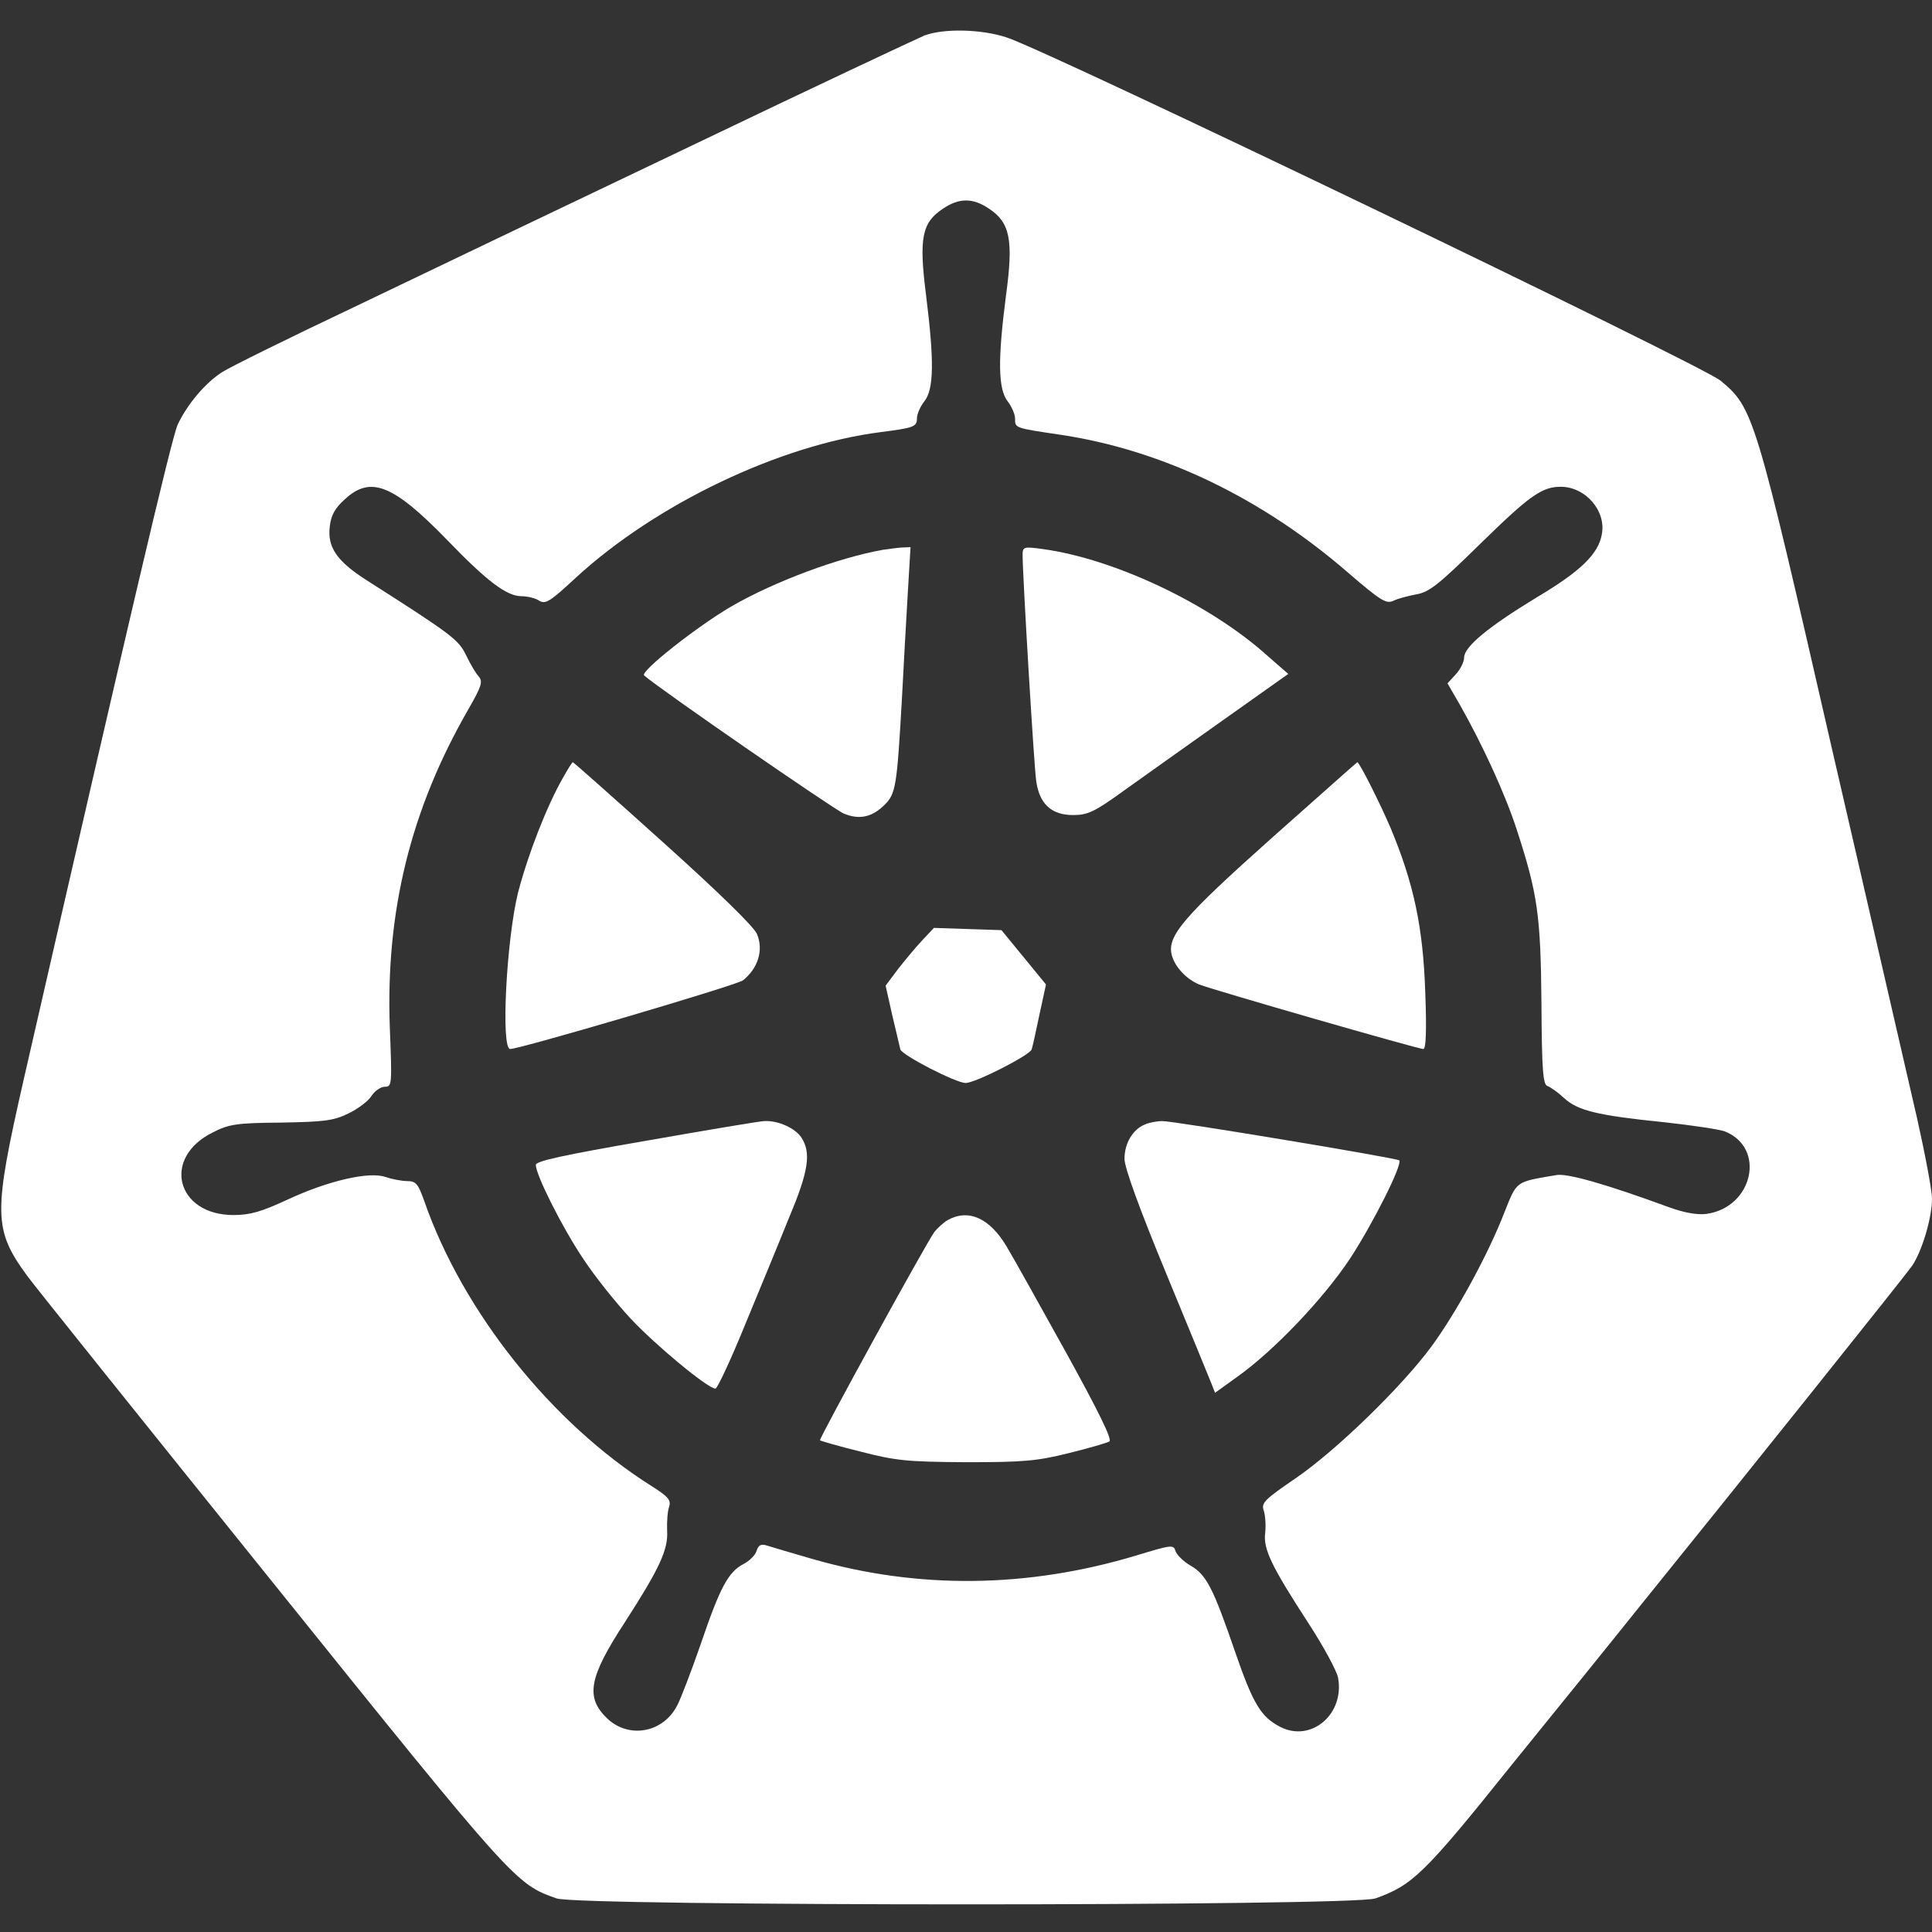 <?xml version="1.0" standalone="no"?>
<!DOCTYPE svg PUBLIC "-//W3C//DTD SVG 20010904//EN"
 "http://www.w3.org/TR/2001/REC-SVG-20010904/DTD/svg10.dtd">
<svg version="1.0" xmlns="http://www.w3.org/2000/svg"
 width="512pt" height="512pt" viewBox="0 0 512 512"
 preserveAspectRatio="xMidYMid meet">
<rect x="0" y="0" width="512" height="512" fill="#333333" stroke="none"/>
<g transform="translate(0,512) scale(0.1,-0.1)"
fill="#FFFFFF" stroke="none">
<path d="M2450 5026 c-19 -8 -296 -138 -615 -291 -319 -152 -722 -345 -895
-428 -173 -82 -331 -160 -351 -173 -44 -28 -92 -84 -118 -139 -16 -34 -133
-534 -408 -1735 -81 -356 -81 -398 9 -521 18 -25 310 -389 648 -809 644 -801
647 -803 755 -841 60 -21 2111 -21 2170 0 98 35 129 64 362 355 125 154 273
337 328 406 258 319 713 888 732 915 26 38 53 127 53 178 0 22 -18 117 -39
211 -22 94 -123 536 -226 981 -204 891 -208 903 -295 976 -49 41 -1787 877
-1893 910 -67 22 -166 24 -217 5z m171 -459 c56 -37 65 -83 45 -230 -22 -170
-21 -247 4 -280 11 -14 20 -35 20 -46 0 -26 -2 -25 126 -44 267 -41 530 -168
757 -365 87 -75 101 -83 120 -74 12 6 40 13 61 17 34 6 59 26 170 135 129 126
162 150 212 150 66 0 121 -64 109 -126 -9 -52 -56 -98 -174 -168 -128 -78
-191 -130 -191 -159 0 -11 -10 -31 -22 -44 l-22 -24 33 -57 c59 -104 120 -236
151 -332 55 -169 63 -226 65 -459 1 -176 4 -216 16 -219 8 -3 28 -17 44 -32
36 -33 87 -46 265 -64 74 -8 146 -19 160 -24 111 -43 76 -202 -48 -219 -24 -3
-58 3 -97 17 -169 62 -271 91 -300 86 -111 -19 -104 -14 -139 -101 -44 -113
-127 -264 -193 -354 -80 -108 -252 -275 -360 -349 -82 -56 -91 -65 -84 -85 4
-12 6 -38 4 -58 -6 -44 16 -89 116 -243 39 -60 73 -123 77 -142 18 -97 -72
-173 -154 -130 -50 26 -71 60 -118 196 -59 172 -77 207 -119 231 -19 11 -37
29 -40 39 -5 17 -11 16 -103 -12 -289 -87 -578 -90 -857 -10 -55 16 -110 32
-122 36 -16 5 -23 2 -28 -14 -3 -11 -19 -27 -35 -35 -40 -21 -62 -62 -113
-212 -25 -72 -53 -145 -62 -162 -37 -73 -128 -90 -186 -35 -58 56 -49 108 47
255 91 141 115 192 112 242 -1 23 1 52 5 63 6 18 -1 27 -45 55 -266 167 -502
463 -604 757 -16 45 -22 52 -45 52 -14 0 -40 5 -58 11 -43 15 -152 -10 -261
-61 -67 -31 -97 -40 -141 -40 -152 0 -191 152 -55 219 43 22 63 25 181 26 114
2 139 5 178 24 25 12 53 33 61 46 9 14 25 25 36 25 19 0 19 6 13 158 -11 307
55 576 208 842 35 61 39 73 28 87 -8 8 -23 34 -34 57 -20 41 -37 54 -266 200
-76 49 -102 86 -95 141 3 29 14 49 40 72 68 63 128 39 270 -107 107 -111 159
-150 198 -150 15 0 37 -5 47 -12 17 -10 29 -2 97 61 212 195 540 352 809 386
86 11 95 14 95 36 0 12 9 32 20 46 25 32 26 106 4 282 -19 150 -11 191 45 228
43 29 79 29 122 0z"/>
<path d="M2340 3663 c-118 -21 -285 -83 -400 -149 -90 -52 -245 -174 -233
-184 38 -34 503 -355 529 -366 41 -17 75 -10 108 23 30 29 33 50 46 278 5 94
12 223 16 288 l7 117 -24 -1 c-13 -1 -35 -4 -49 -6z"/>
<path d="M2710 3648 c0 -51 30 -556 36 -597 8 -61 40 -91 98 -91 38 0 56 8
132 63 49 35 167 119 263 187 l175 124 -55 48 c-152 137 -405 257 -596 283
-51 7 -53 6 -53 -17z"/>
<path d="M1492 3059 c-43 -75 -93 -204 -119 -304 -31 -125 -46 -415 -21 -415
26 0 600 169 617 182 40 32 55 80 37 123 -9 20 -100 109 -249 243 -130 117
-237 212 -239 212 -2 0 -13 -18 -26 -41z"/>
<path d="M3370 2899 c-233 -208 -277 -259 -265 -309 8 -32 39 -65 73 -79 35
-14 580 -171 594 -171 7 0 9 48 5 153 -6 170 -30 284 -91 431 -29 68 -84 177
-89 176 -1 0 -103 -91 -227 -201z"/>
<path d="M2444 2628 c-17 -18 -46 -53 -64 -76 l-33 -44 17 -76 c10 -43 20 -84
22 -93 4 -15 147 -89 173 -89 26 0 171 74 175 89 3 9 12 51 21 94 l17 78 -59
72 -59 72 -90 3 -89 3 -31 -33z"/>
<path d="M1713 2097 c-220 -38 -293 -54 -293 -64 0 -27 70 -166 125 -248 30
-46 86 -116 125 -158 67 -72 206 -187 226 -187 5 0 40 75 78 168 38 92 91 220
117 285 52 123 59 172 33 212 -16 25 -62 46 -98 44 -12 0 -153 -24 -313 -52z"/>
<path d="M3034 2140 c-32 -13 -54 -50 -54 -91 0 -23 39 -131 111 -305 61 -148
115 -279 120 -292 l9 -23 57 41 c99 70 230 208 301 315 59 90 140 250 130 260
-6 6 -601 105 -628 104 -14 0 -35 -4 -46 -9z"/>
<path d="M2512 1887 c-12 -7 -28 -22 -36 -32 -27 -39 -306 -548 -303 -552 3
-2 51 -16 108 -30 93 -24 123 -27 279 -28 152 0 188 3 272 24 53 13 101 27
108 31 8 5 -29 80 -115 236 -70 126 -140 252 -157 280 -45 76 -101 101 -156
71z"/>
</g>
</svg>

